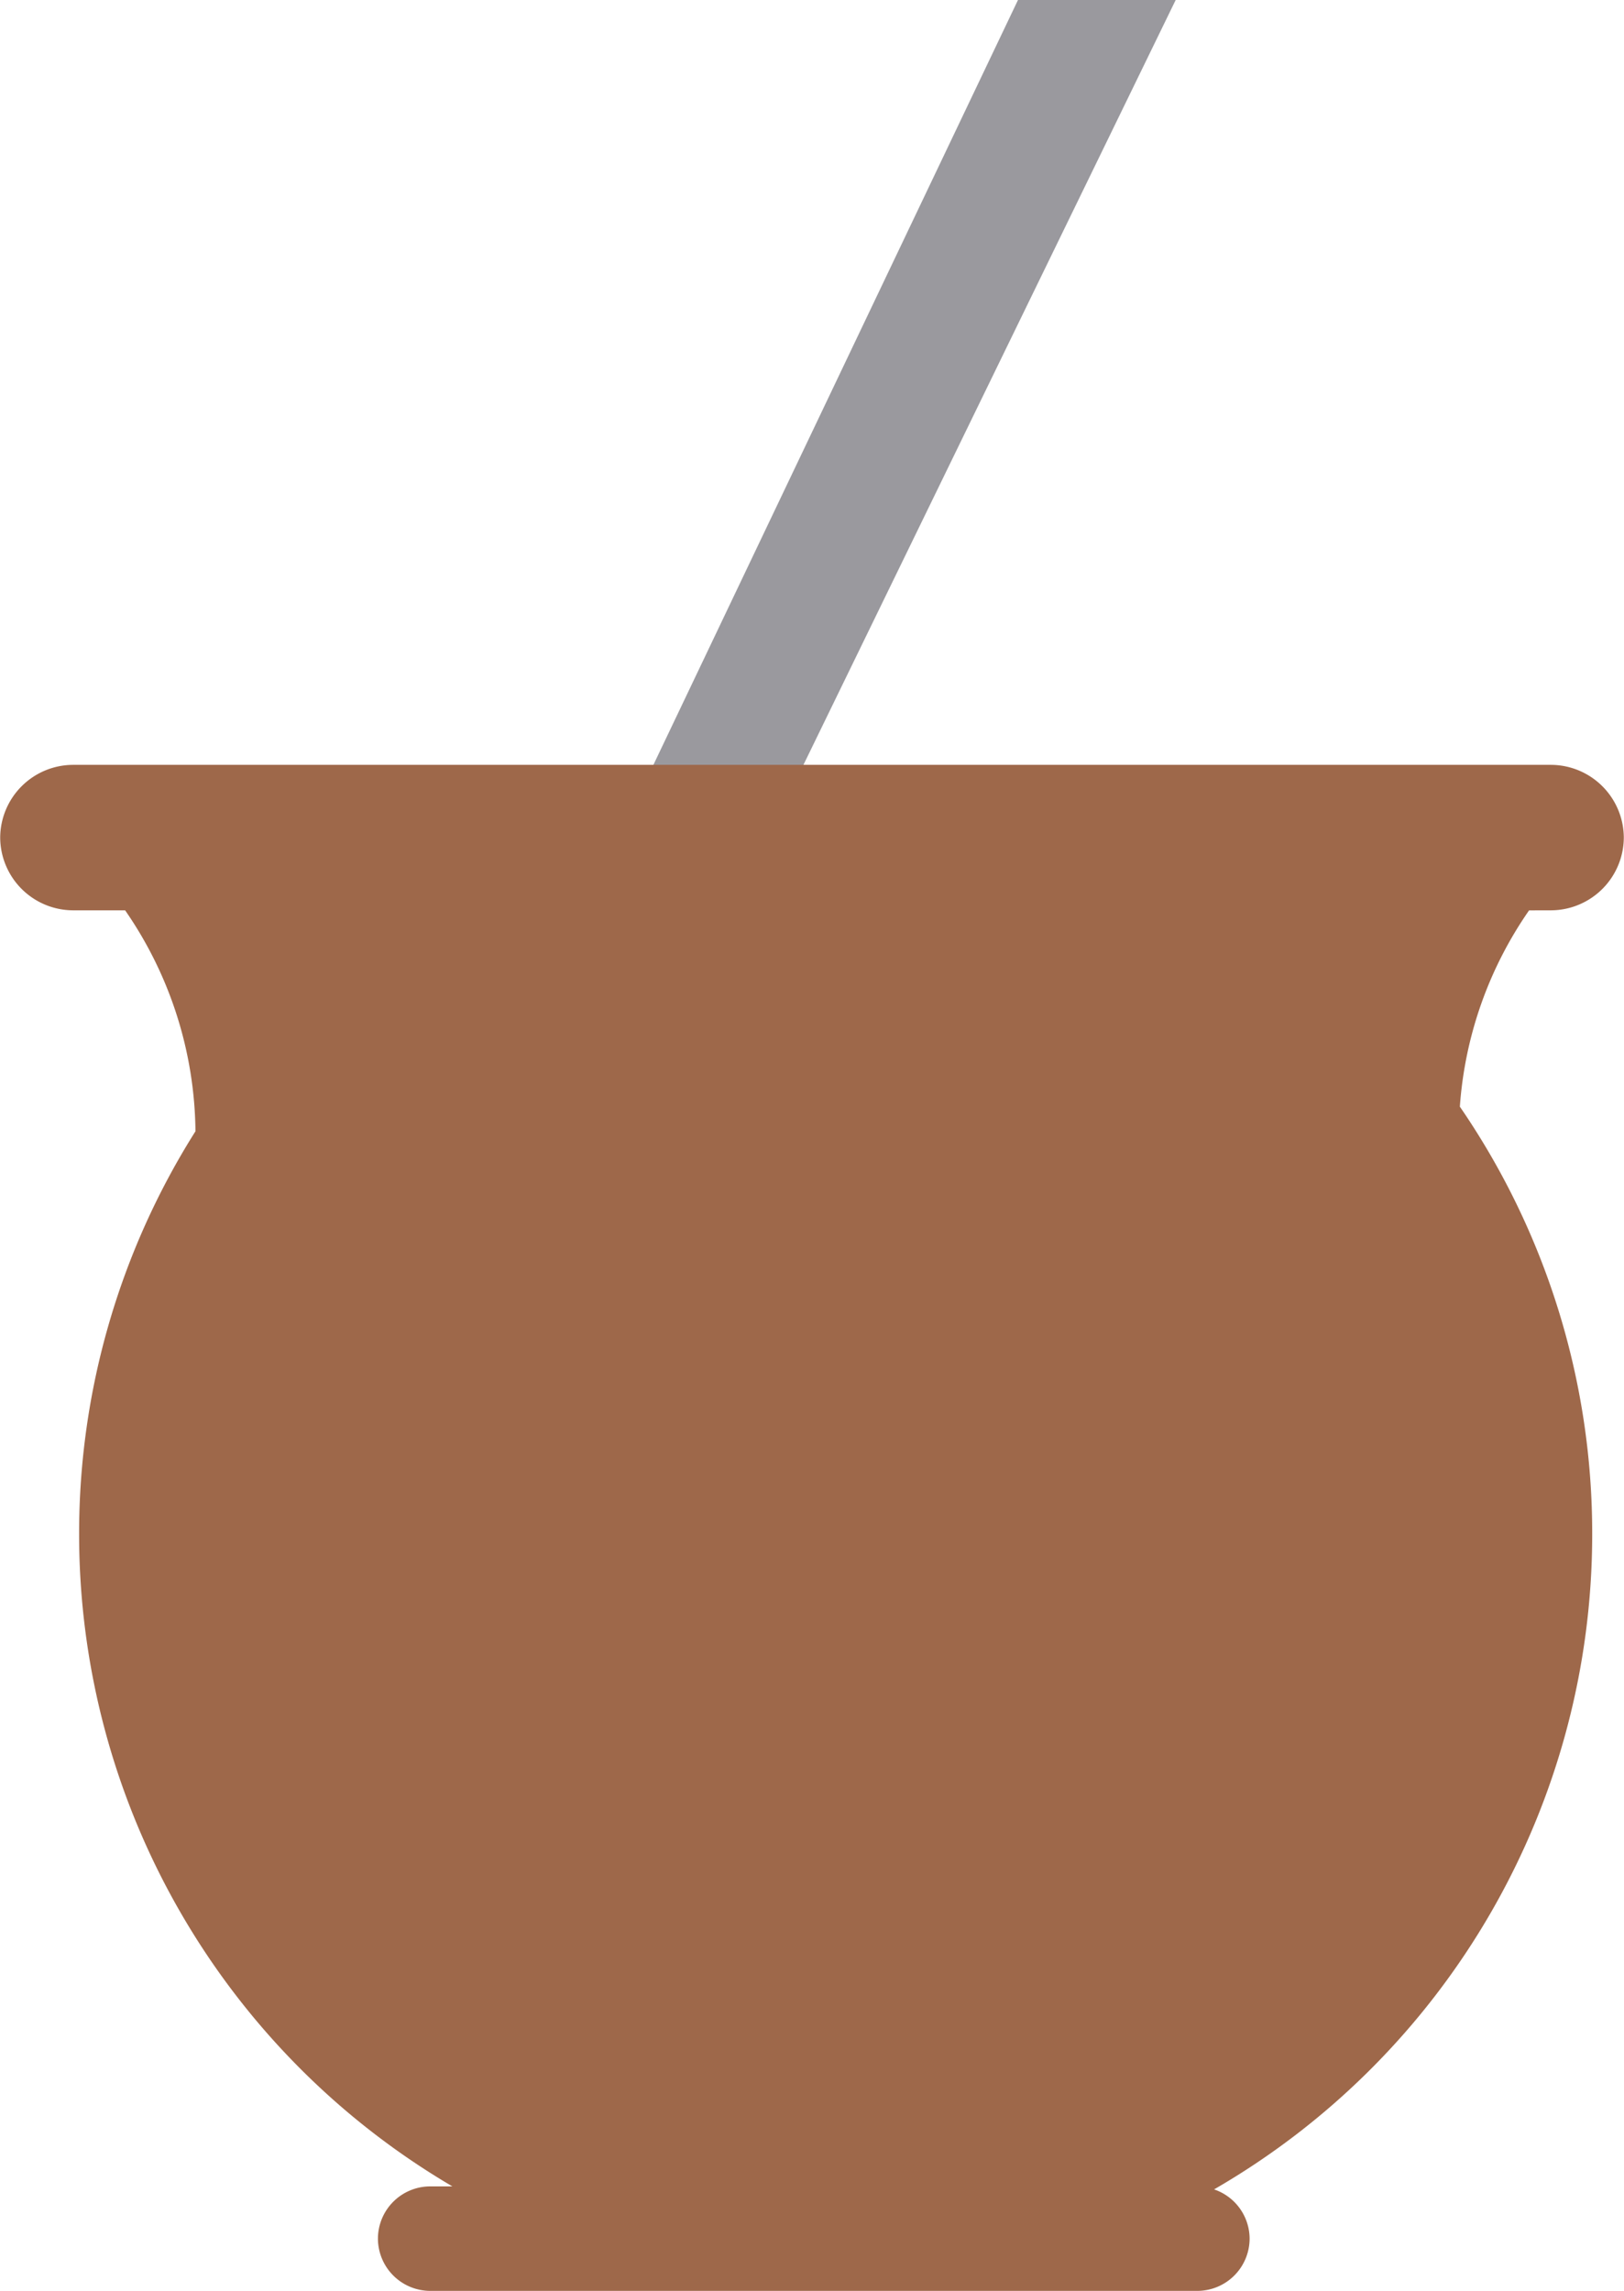 <svg xmlns="http://www.w3.org/2000/svg" width="33.5" height="47.245" viewBox="0 0 33.5 47.245"><defs><style>.a{fill:#9a999e;}.b{fill:#9e684a;}</style></defs><path class="a" d="M-187.281,239.895l9.3-19.506h3.253l-10.294,21.147Z" transform="translate(198.98 -220.389)"/><path class="b" d="M-169.885,243.073a1.508,1.508,0,0,0,1.5-1.5,1.508,1.508,0,0,0-1.5-1.5h-30.492a1.508,1.508,0,0,0-1.5,1.5,1.508,1.508,0,0,0,1.5,1.5h1.077a8.136,8.136,0,0,1,1.451,4.557,15.528,15.528,0,0,0-2.4,8.308,15.6,15.6,0,0,0,7.7,13.452h-.458a1.08,1.08,0,0,0-1.078,1.077,1.081,1.081,0,0,0,1.078,1.078h15.826a1.08,1.08,0,0,0,1.077-1.078,1.077,1.077,0,0,0-.733-1.015,15.6,15.6,0,0,0,7.8-13.513,15.533,15.533,0,0,0-2.73-8.817,8.088,8.088,0,0,1,1.428-4.048Z" transform="translate(201.881 -224.299)"/></svg>